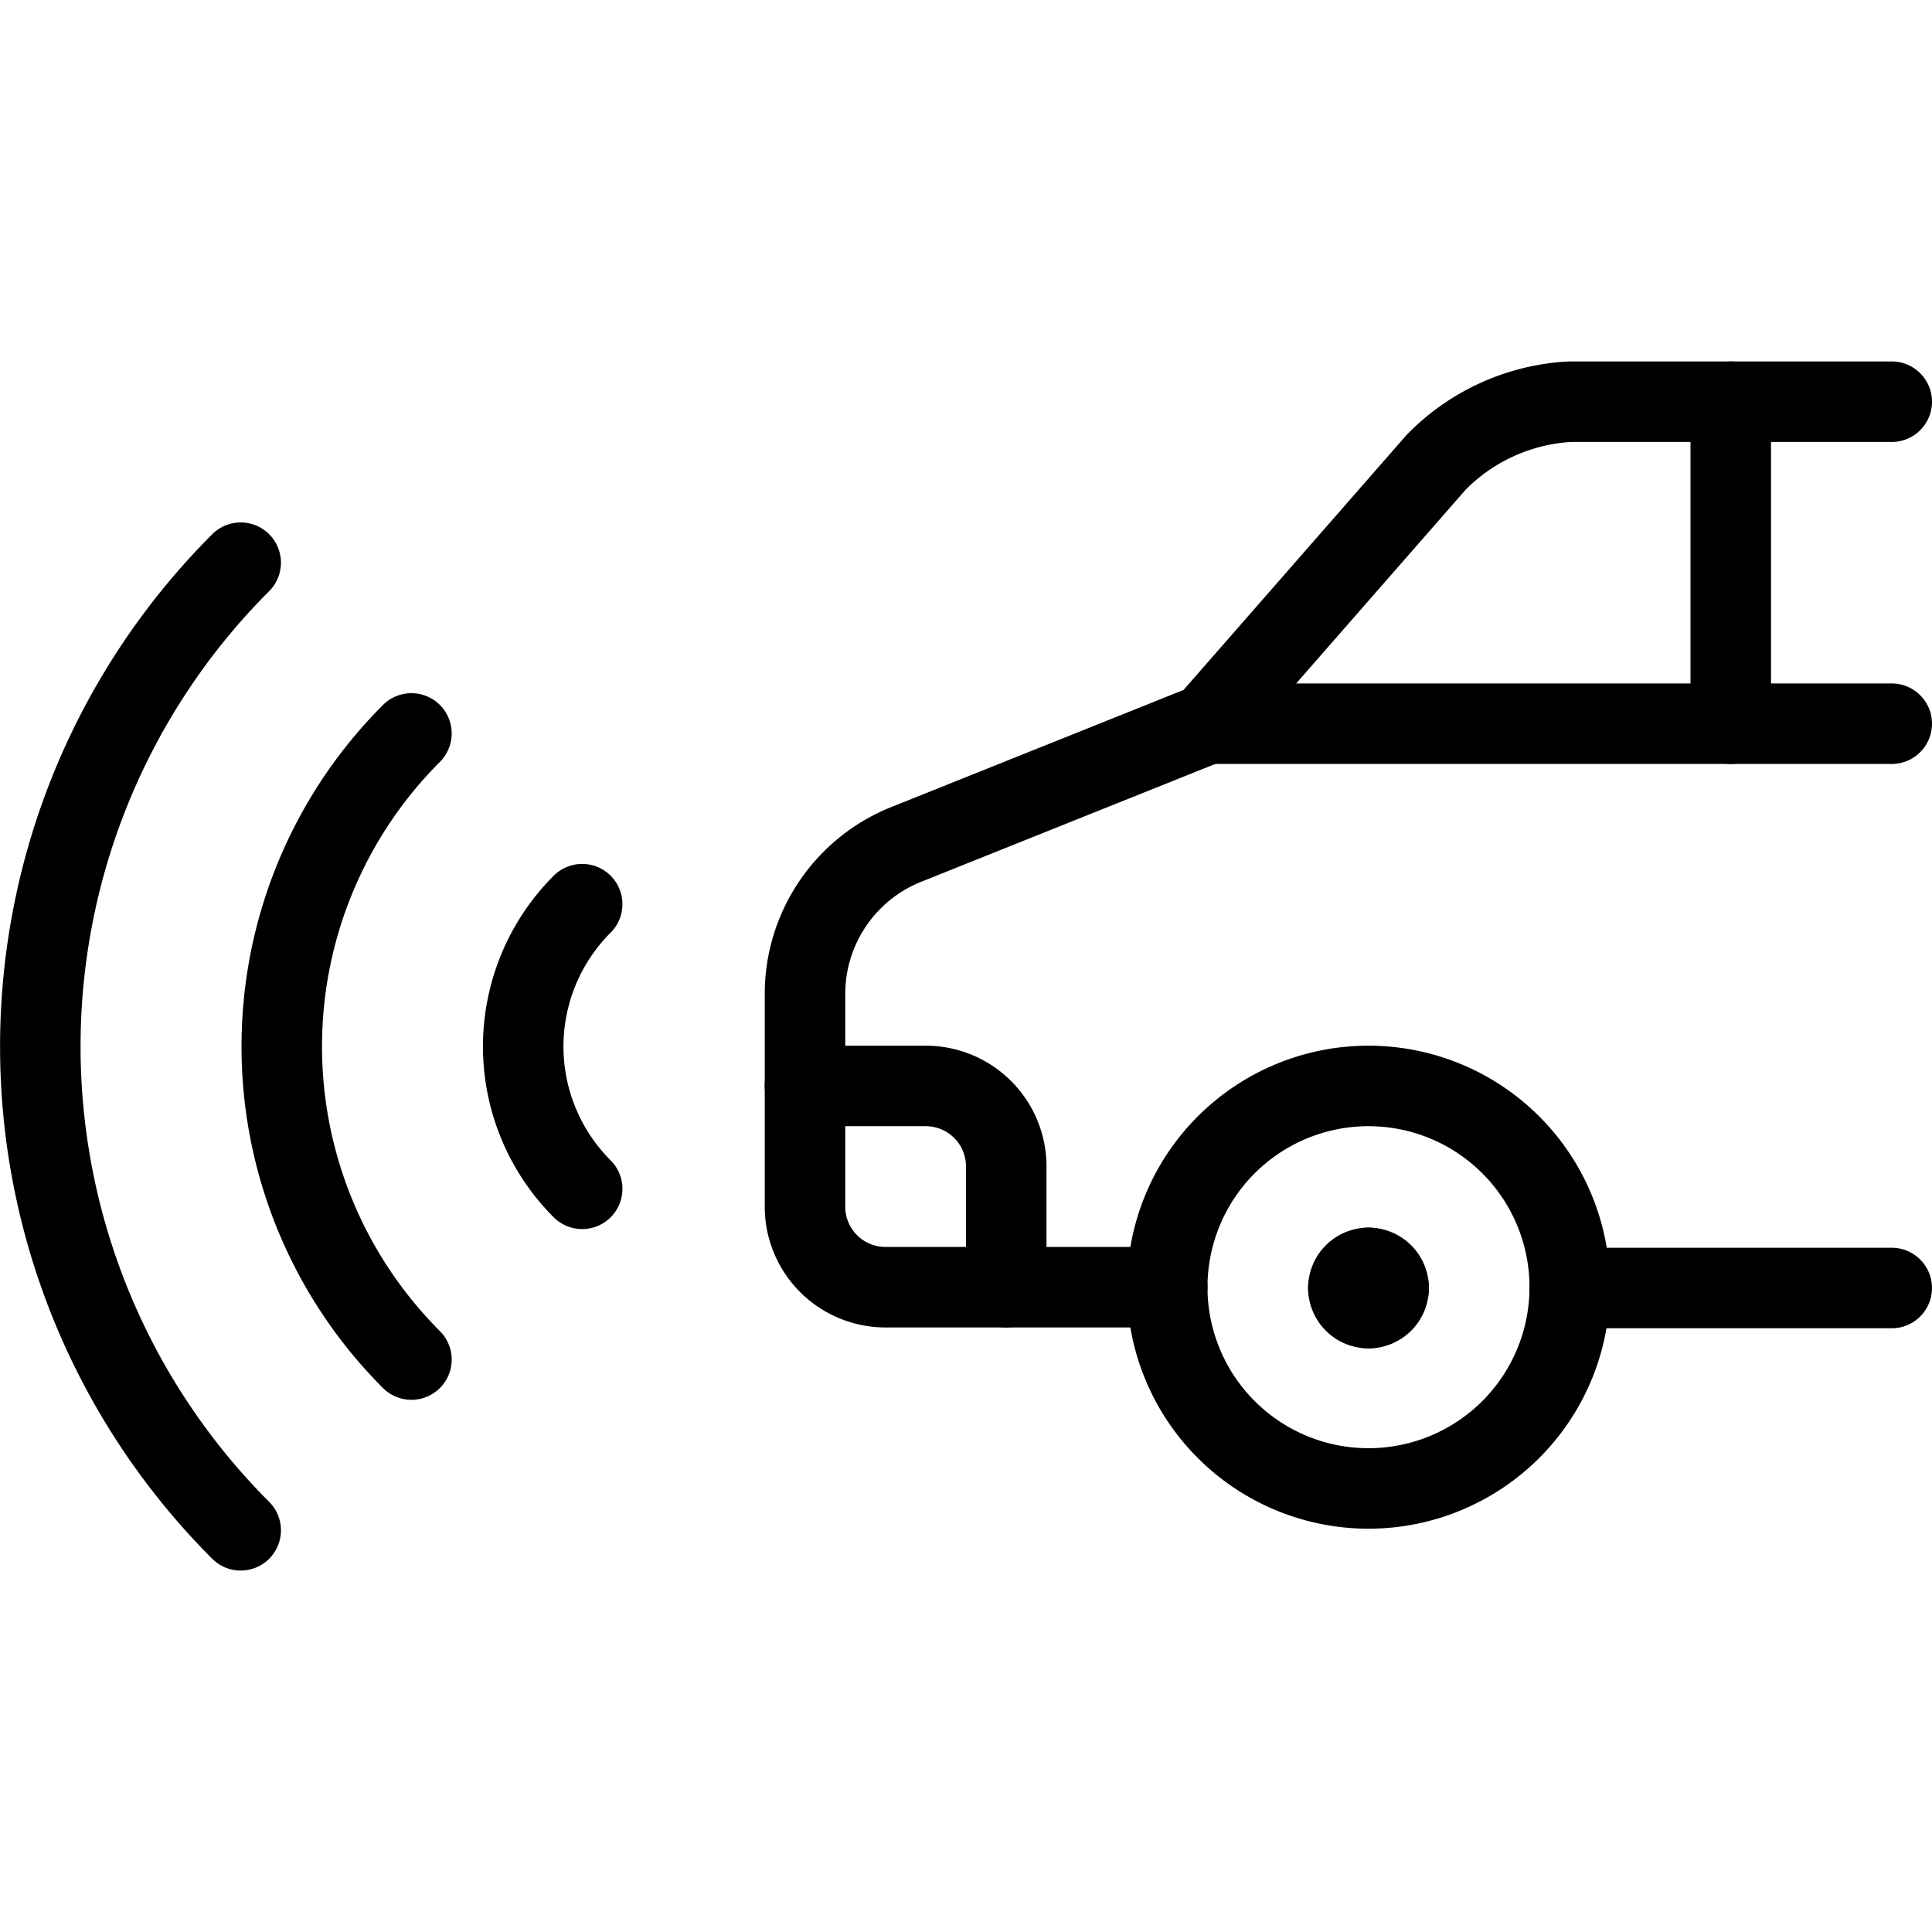 <svg viewBox="0 0 24 24" xmlns="http://www.w3.org/2000/svg"><g transform="matrix(1,0,0,1,0,0)"><path d="M23.5,4.99h-4a2.52,2.52,0,0,0-1.659.752L15,8.99l-3.743,1.5A2,2,0,0,0,10,12.344V14.99a1,1,0,0,0,1,1h3.5" fill="none" stroke="#000000" stroke-linecap="round" stroke-linejoin="round"></path><path d="M14.500 15.990 A2.500 2.500 0 1 0 19.500 15.990 A2.500 2.500 0 1 0 14.500 15.990 Z" fill="none" stroke="#000000" stroke-linecap="round" stroke-linejoin="round"></path><path d="M7.232,14.768a2.5,2.5,0,0,1,0-3.536" fill="none" stroke="#000000" stroke-linecap="round" stroke-linejoin="round"></path><path d="M5.111,16.889a5.5,5.5,0,0,1,0-7.778" fill="none" stroke="#000000" stroke-linecap="round" stroke-linejoin="round"></path><path d="M2.99,19.01a8.5,8.5,0,0,1,0-12.02" fill="none" stroke="#000000" stroke-linecap="round" stroke-linejoin="round"></path><path d="M19.5 16L23.5 16" fill="none" stroke="#000000" stroke-linecap="round" stroke-linejoin="round"></path><path d="M17,15.75a.25.25,0,0,1,.25.25" fill="none" stroke="#000000" stroke-linecap="round" stroke-linejoin="round"></path><path d="M16.75,16a.25.25,0,0,1,.25-.25" fill="none" stroke="#000000" stroke-linecap="round" stroke-linejoin="round"></path><path d="M17,16.25a.25.25,0,0,1-.25-.25" fill="none" stroke="#000000" stroke-linecap="round" stroke-linejoin="round"></path><path d="M17.25,16a.25.25,0,0,1-.25.25" fill="none" stroke="#000000" stroke-linecap="round" stroke-linejoin="round"></path><path d="M10,13.49h1.5a1,1,0,0,1,1,1v1.5" fill="none" stroke="#000000" stroke-linecap="round" stroke-linejoin="round"></path><path d="M15 8.99L23.5 8.99" fill="none" stroke="#000000" stroke-linecap="round" stroke-linejoin="round"></path><path d="M21.5 4.99L21.5 8.99" fill="none" stroke="#000000" stroke-linecap="round" stroke-linejoin="round"></path></g></svg>